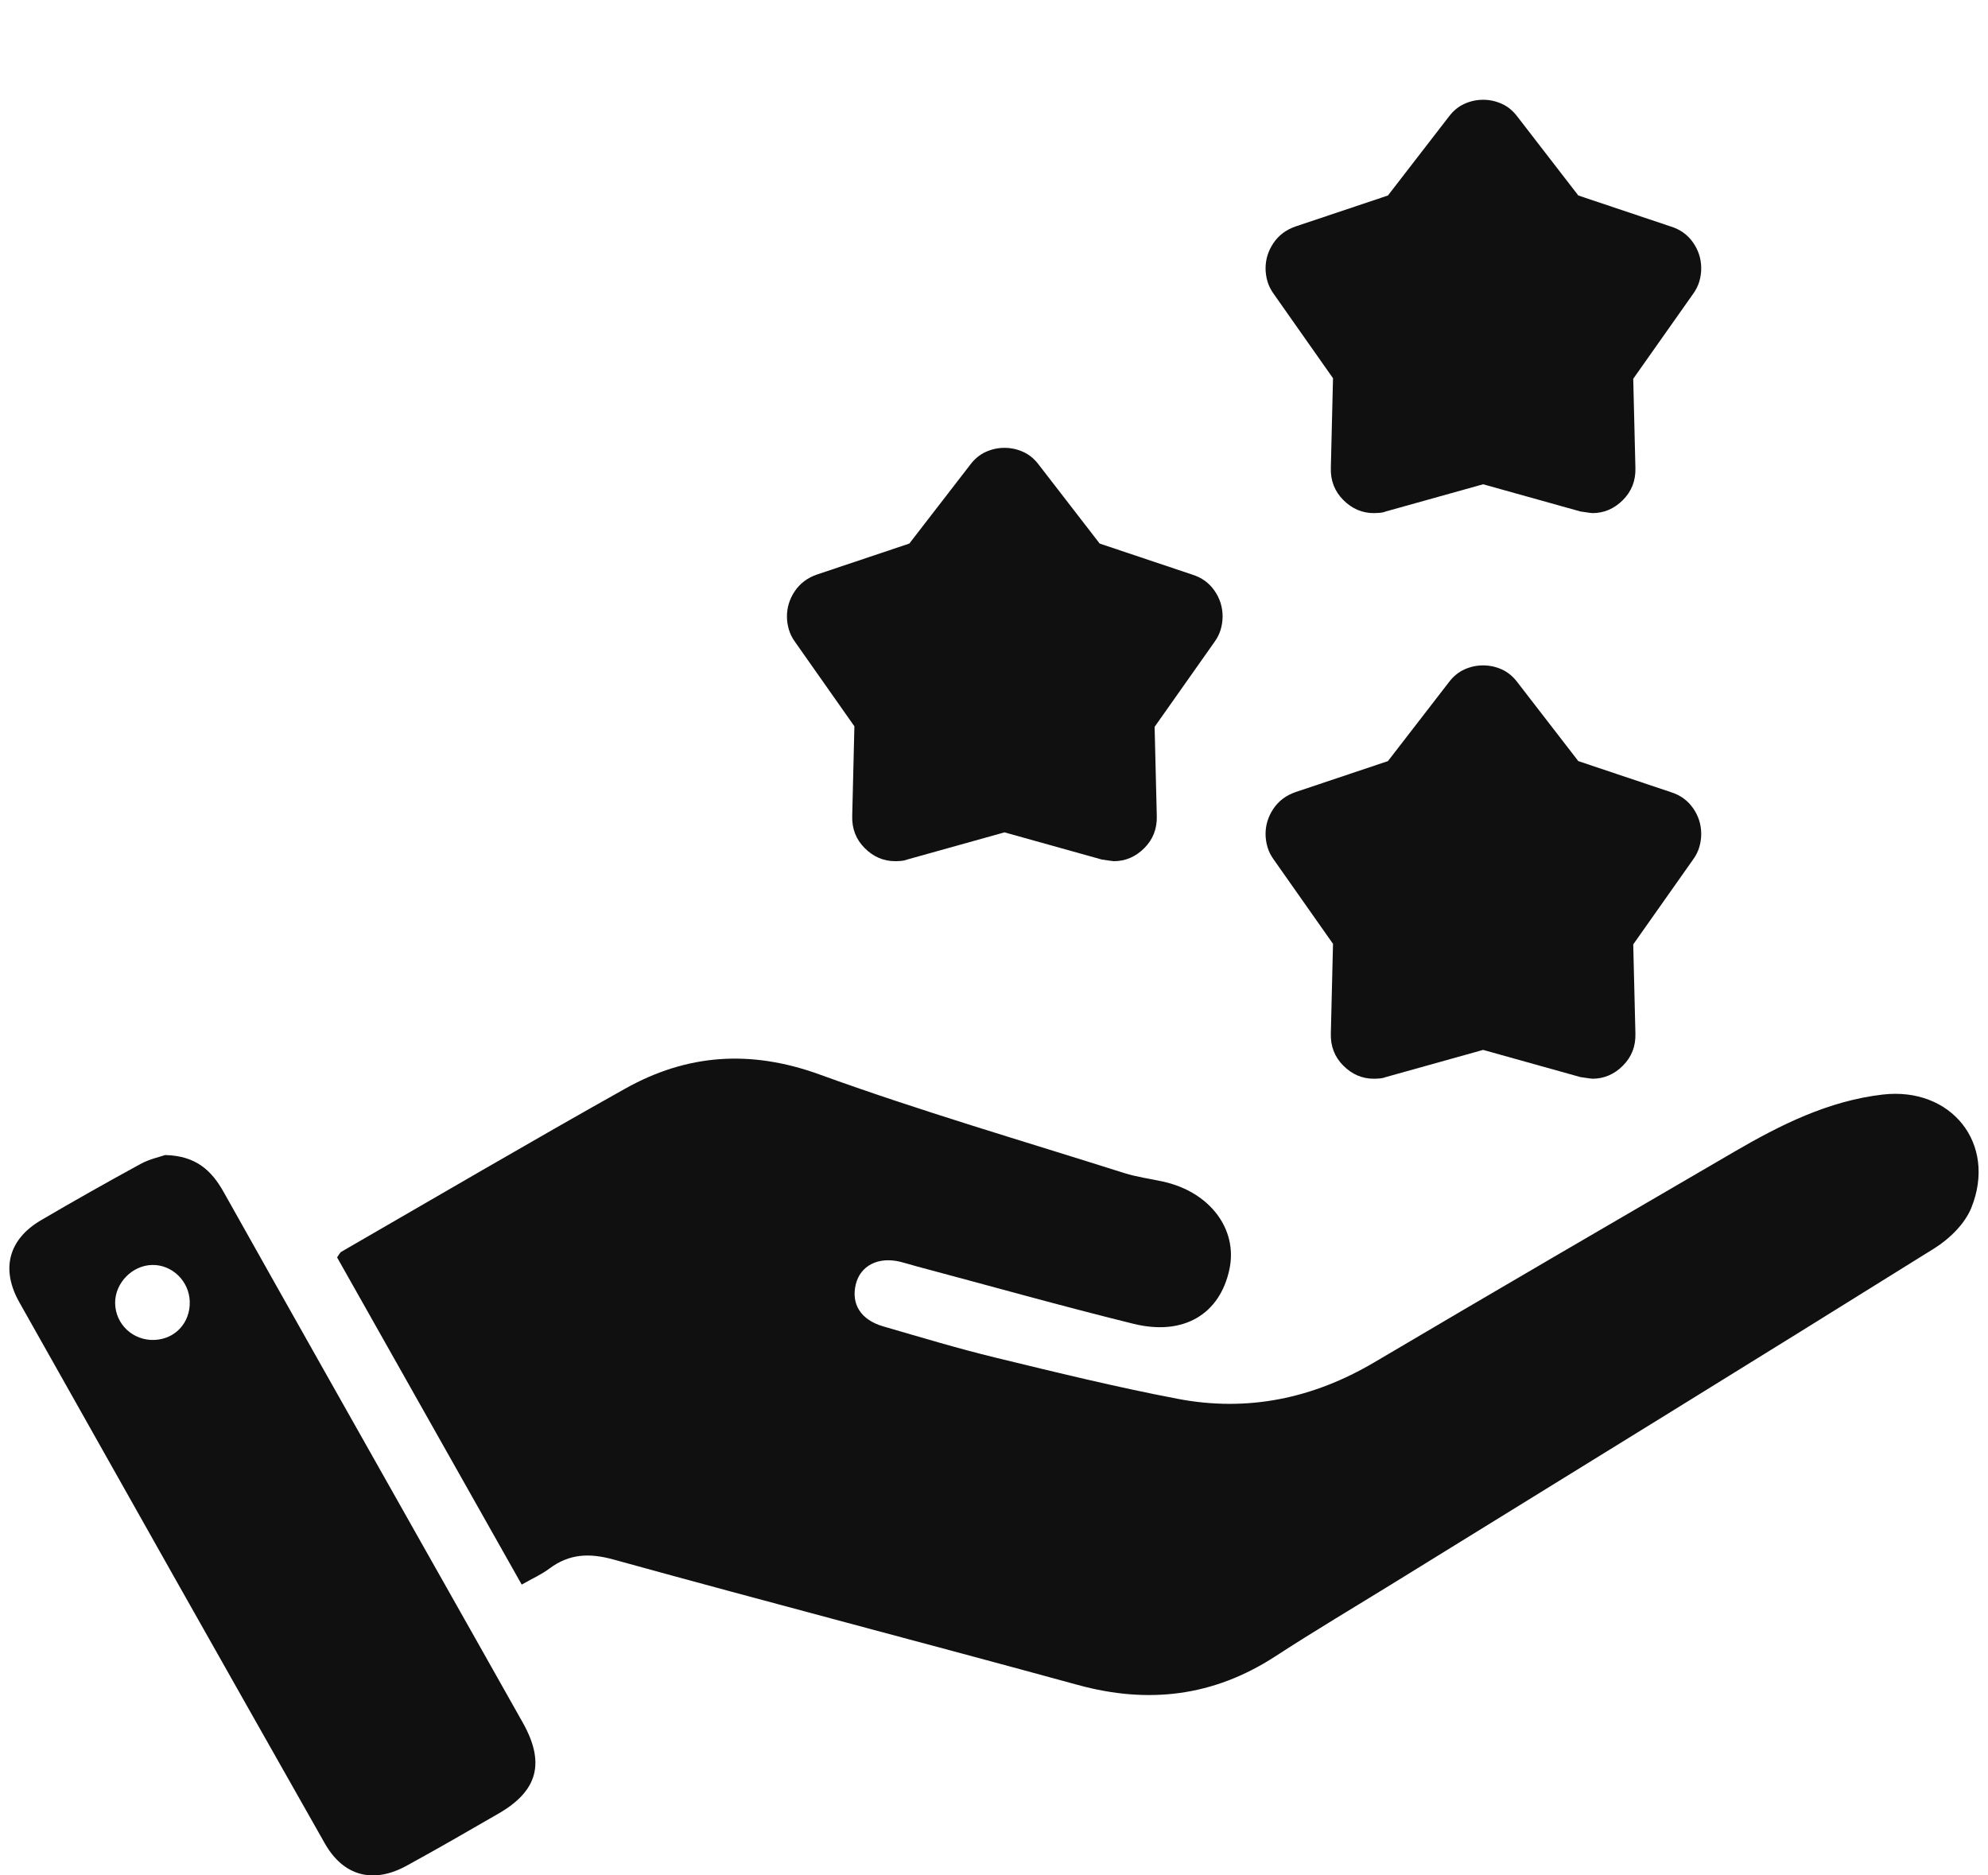 <svg width="106" height="100" viewBox="0 0 106 100" fill="none" xmlns="http://www.w3.org/2000/svg">
<g clip-path="url(#clip0_1_219)">
<path d="M27.819 84.496C24.492 78.598 21.231 72.822 17.973 67.046C18.077 66.907 18.122 66.791 18.207 66.743C23.244 63.837 28.261 60.893 33.333 58.05C36.636 56.197 40.024 55.962 43.691 57.291C49.039 59.233 54.515 60.827 59.943 62.55C60.61 62.761 61.316 62.85 62.001 63.002C64.503 63.549 66.012 65.538 65.552 67.686C65.042 70.077 63.109 71.246 60.441 70.589C56.563 69.631 52.715 68.548 48.855 67.519C48.571 67.442 48.286 67.35 48.002 67.281C46.828 66.996 45.873 67.484 45.63 68.486C45.375 69.539 45.9 70.38 47.092 70.725C49.081 71.302 51.067 71.903 53.077 72.391C56.309 73.176 59.546 73.97 62.813 74.592C66.519 75.297 70.008 74.574 73.275 72.644C79.655 68.876 86.058 65.149 92.462 61.419C94.934 59.98 97.478 58.704 100.38 58.365C104.038 57.937 106.493 60.982 105.109 64.408C104.765 65.256 103.95 66.056 103.152 66.556C93.597 72.519 84.004 78.422 74.419 84.341C72.276 85.665 70.106 86.949 67.995 88.323C64.707 90.459 61.23 90.875 57.474 89.846C49.232 87.589 40.961 85.436 32.722 83.16C31.424 82.8 30.354 82.845 29.286 83.645C28.877 83.951 28.4 84.163 27.819 84.493V84.496Z" fill="#101010"/>
<path d="M8.798 61.589C10.464 61.627 11.288 62.425 11.931 63.572C15.468 69.878 19.026 76.168 22.577 82.464C24.344 85.596 26.117 88.725 27.878 91.86C29.076 93.995 28.678 95.491 26.594 96.696C24.961 97.641 23.327 98.584 21.67 99.491C19.897 100.458 18.311 100.042 17.318 98.293C11.872 88.683 6.444 79.062 1.028 69.435C0.029 67.659 0.464 66.074 2.19 65.063C3.945 64.034 5.718 63.034 7.505 62.059C7.98 61.8 8.531 61.687 8.798 61.592V61.589ZM8.107 67.451C7.046 67.475 6.133 68.414 6.139 69.473C6.145 70.606 7.087 71.493 8.235 71.448C9.343 71.403 10.15 70.529 10.117 69.402C10.088 68.31 9.174 67.424 8.104 67.451H8.107Z" fill="#101010"/>
<mask id="mask0_1_219" style="mask-type:alpha" maskUnits="userSpaceOnUse" x="65" y="3" width="28" height="28">
<rect x="65.16" y="3" width="27.84" height="27.84" fill="#D9D9D9"/>
</mask>
<g mask="url(#mask0_1_219)">
<path d="M74.005 10.424L77.253 6.219C77.485 5.91 77.76 5.683 78.079 5.538C78.398 5.393 78.732 5.32 79.08 5.32C79.428 5.32 79.761 5.393 80.081 5.538C80.4 5.683 80.675 5.91 80.907 6.219L84.155 10.424L89.085 12.077C89.588 12.232 89.984 12.517 90.274 12.932C90.564 13.348 90.709 13.807 90.709 14.31C90.709 14.542 90.675 14.774 90.608 15.006C90.54 15.238 90.429 15.46 90.274 15.673L87.084 20.197L87.2 24.953C87.219 25.63 86.997 26.2 86.533 26.664C86.069 27.128 85.528 27.36 84.909 27.36C84.87 27.36 84.658 27.331 84.271 27.273L79.08 25.823L73.889 27.273C73.792 27.312 73.686 27.336 73.57 27.346C73.454 27.355 73.348 27.36 73.251 27.36C72.632 27.36 72.091 27.128 71.627 26.664C71.163 26.2 70.941 25.63 70.96 24.953L71.076 20.168L67.915 15.673C67.76 15.46 67.649 15.238 67.582 15.006C67.514 14.774 67.48 14.542 67.48 14.31C67.48 13.827 67.62 13.377 67.9 12.961C68.181 12.546 68.572 12.251 69.075 12.077L74.005 10.424Z" fill="#101010"/>
</g>
<mask id="mask1_1_219" style="mask-type:alpha" maskUnits="userSpaceOnUse" x="39" y="21" width="29" height="29">
<rect x="39.64" y="21.56" width="27.84" height="27.84" fill="#D9D9D9"/>
</mask>
<g mask="url(#mask1_1_219)">
<path d="M48.485 28.984L51.733 24.779C51.965 24.47 52.24 24.242 52.559 24.098C52.879 23.953 53.212 23.88 53.56 23.88C53.908 23.88 54.242 23.953 54.56 24.098C54.88 24.242 55.155 24.47 55.387 24.779L58.635 28.984L63.565 30.637C64.068 30.792 64.464 31.077 64.754 31.492C65.044 31.908 65.189 32.367 65.189 32.87C65.189 33.102 65.155 33.334 65.088 33.566C65.02 33.798 64.909 34.02 64.754 34.233L61.564 38.757L61.68 43.513C61.699 44.19 61.477 44.76 61.013 45.224C60.549 45.688 60.008 45.92 59.389 45.92C59.35 45.92 59.138 45.891 58.751 45.833L53.56 44.383L48.369 45.833C48.272 45.872 48.166 45.896 48.05 45.906C47.934 45.915 47.828 45.92 47.731 45.92C47.112 45.92 46.571 45.688 46.107 45.224C45.643 44.76 45.421 44.19 45.44 43.513L45.556 38.728L42.395 34.233C42.24 34.02 42.129 33.798 42.062 33.566C41.994 33.334 41.96 33.102 41.96 32.87C41.96 32.387 42.1 31.937 42.38 31.521C42.661 31.106 43.052 30.811 43.555 30.637L48.485 28.984Z" fill="#101010"/>
</g>
<mask id="mask2_1_219" style="mask-type:alpha" maskUnits="userSpaceOnUse" x="65" y="33" width="28" height="28">
<rect x="65.16" y="33.16" width="27.84" height="27.84" fill="#D9D9D9"/>
</mask>
<g mask="url(#mask2_1_219)">
<path d="M74.005 40.584L77.253 36.379C77.485 36.07 77.76 35.843 78.079 35.697C78.398 35.553 78.732 35.48 79.08 35.48C79.428 35.48 79.761 35.553 80.081 35.697C80.4 35.843 80.675 36.07 80.907 36.379L84.155 40.584L89.085 42.237C89.588 42.392 89.984 42.677 90.274 43.093C90.564 43.508 90.709 43.967 90.709 44.47C90.709 44.702 90.675 44.934 90.608 45.166C90.54 45.398 90.429 45.62 90.274 45.833L87.084 50.357L87.2 55.113C87.219 55.79 86.997 56.36 86.533 56.824C86.069 57.288 85.528 57.52 84.909 57.52C84.87 57.52 84.658 57.491 84.271 57.433L79.08 55.983L73.889 57.433C73.792 57.472 73.686 57.496 73.57 57.505C73.454 57.515 73.348 57.52 73.251 57.52C72.632 57.52 72.091 57.288 71.627 56.824C71.163 56.36 70.941 55.79 70.96 55.113L71.076 50.328L67.915 45.833C67.76 45.62 67.649 45.398 67.582 45.166C67.514 44.934 67.48 44.702 67.48 44.47C67.48 43.987 67.62 43.537 67.9 43.121C68.181 42.706 68.572 42.411 69.075 42.237L74.005 40.584Z" fill="#101010"/>
</g>
</g>
<defs>
<clipPath id="clip0_1_219">
<rect width="105" height="100" fill="white" transform="translate(0.5)"/>
</clipPath>
</defs>
</svg>
